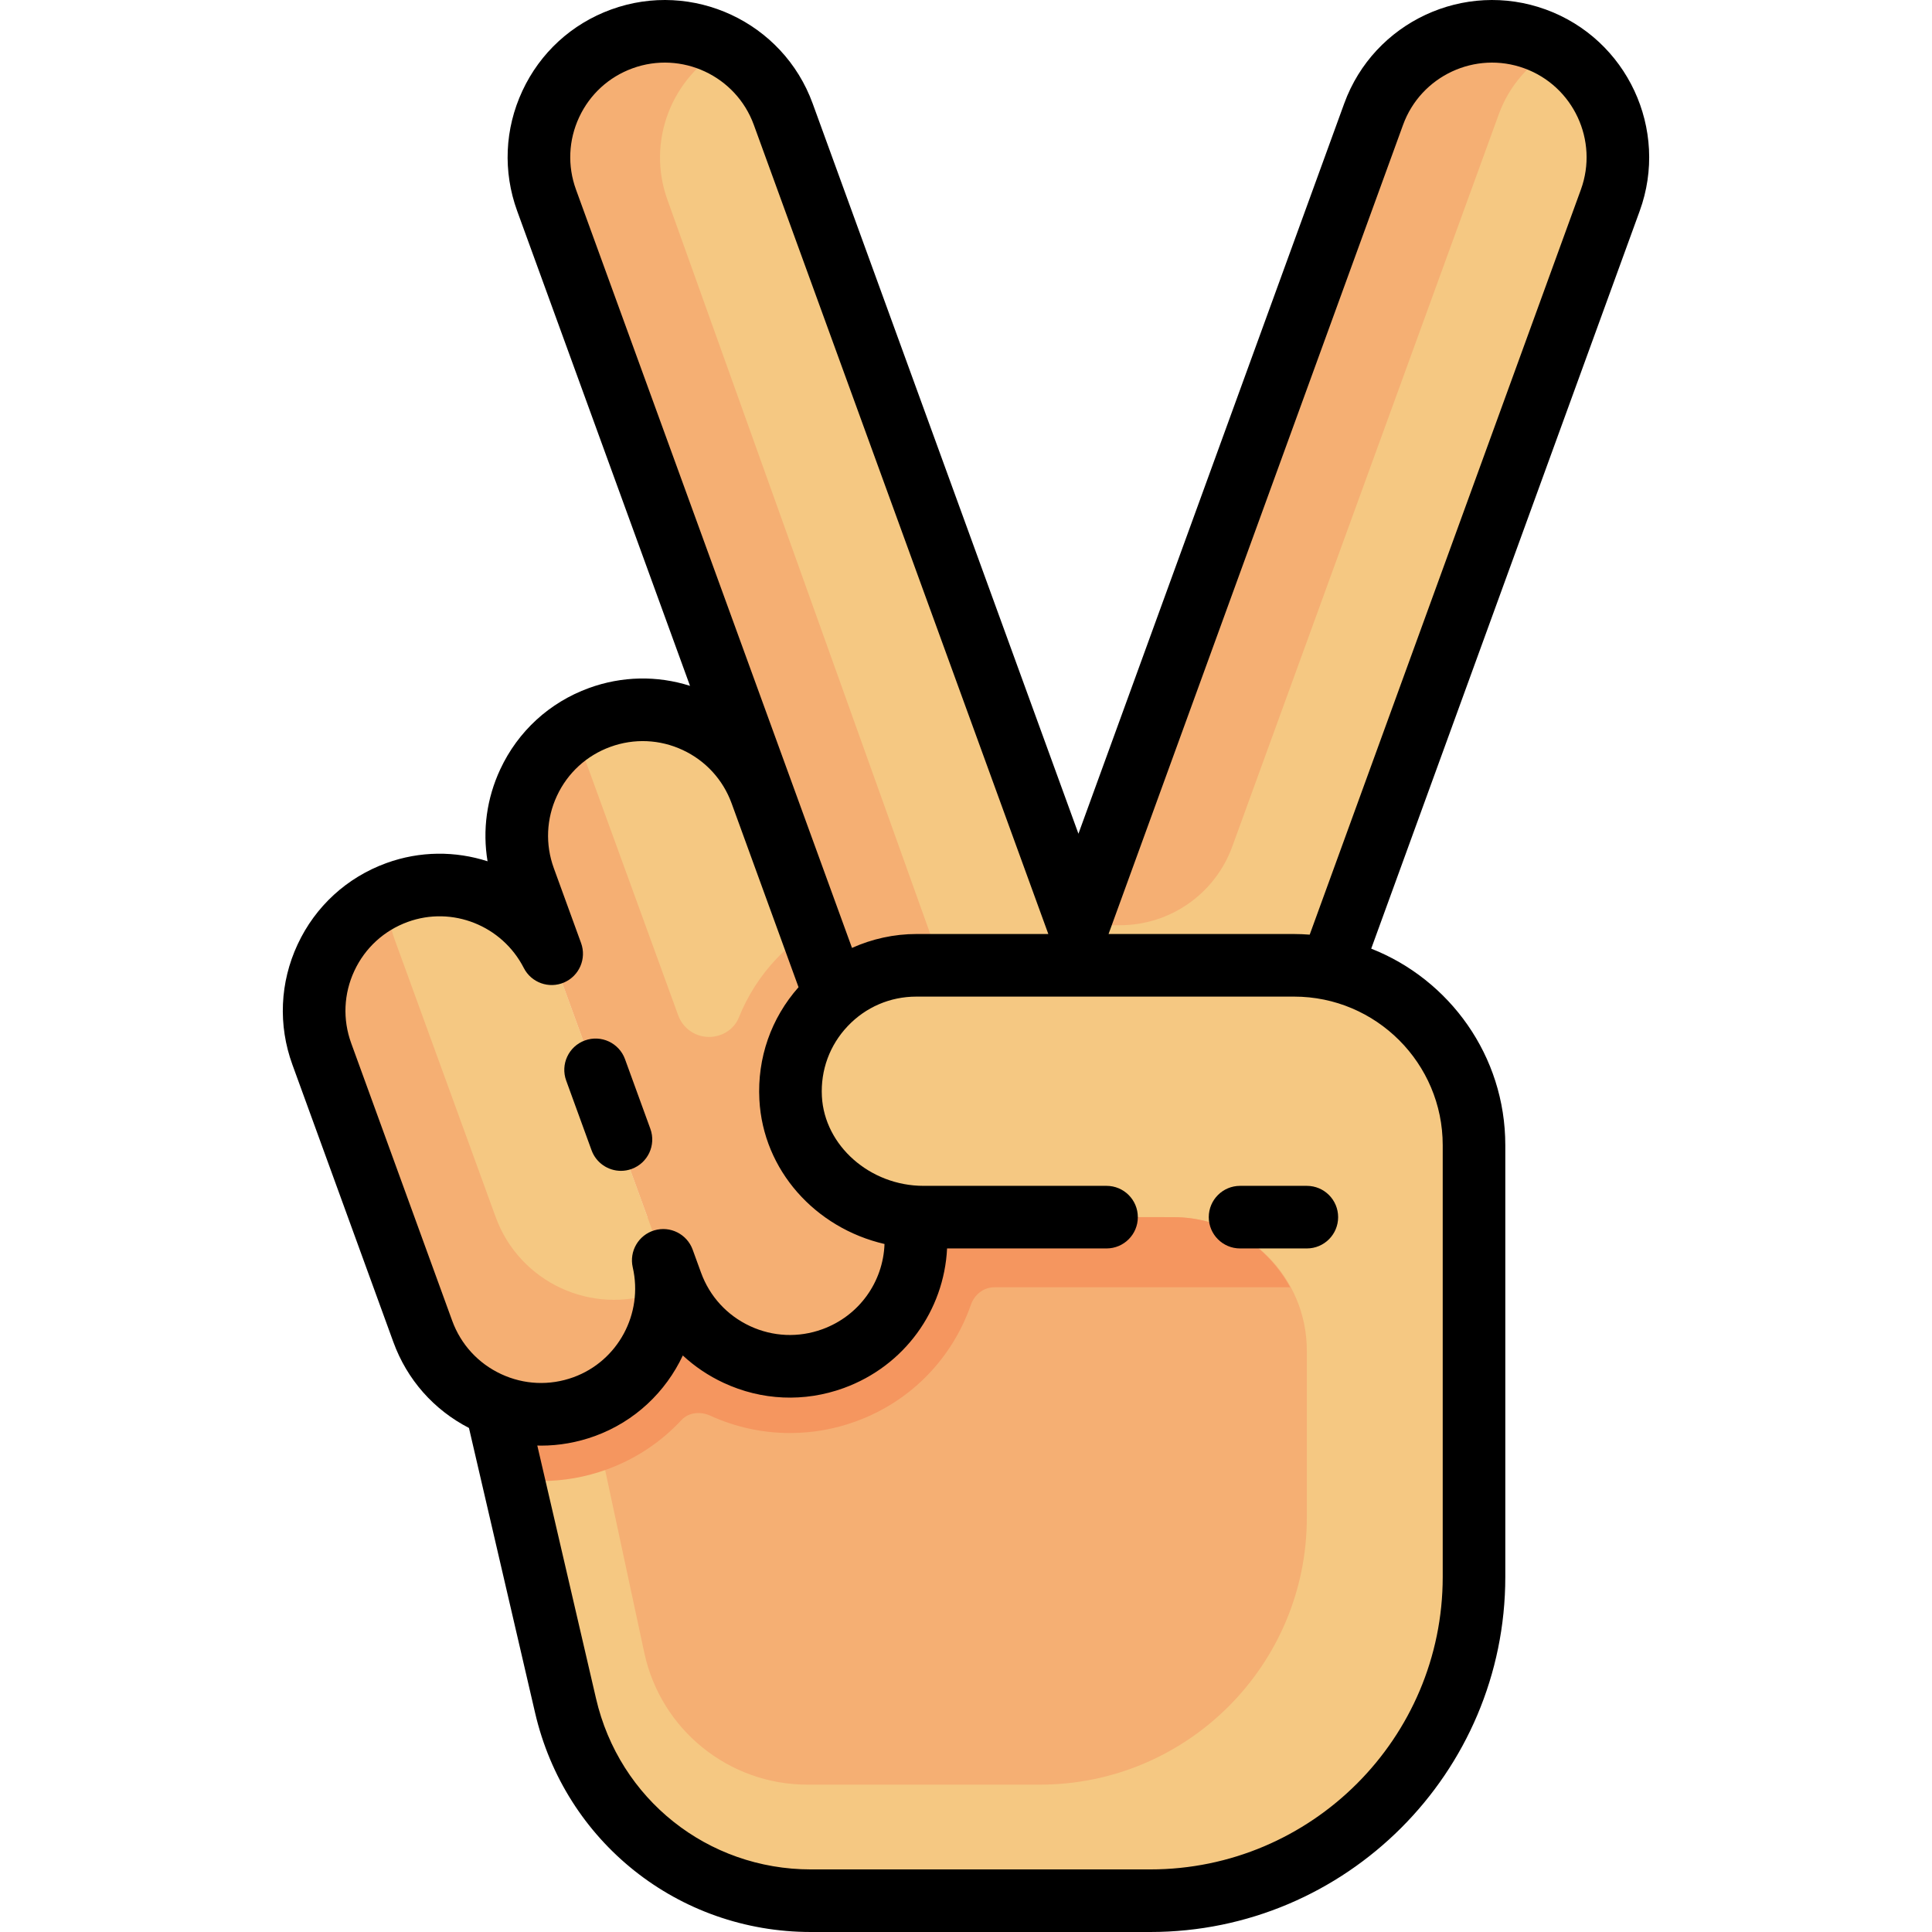 <?xml version="1.0" encoding="iso-8859-1"?>
<!-- Uploaded to: SVG Repo, www.svgrepo.com, Generator: SVG Repo Mixer Tools -->
<svg height="800px" width="800px" version="1.1" id="Layer_1" xmlns="http://www.w3.org/2000/svg" xmlns:xlink="http://www.w3.org/1999/xlink" 
	 viewBox="0 0 512 512" xml:space="preserve">
<path style="fill:#F5C882;" d="M406.801,10.309c-17.318-6.303-36.466,2.626-42.77,19.944l-78.232,214.941l-78.233-214.94
	c-6.303-17.319-25.452-26.247-42.771-19.944s-26.247,25.452-19.944,42.771l75.489,211.482c-7.077,6.473-11.361,15.949-10.814,26.416
	c0.944,18.045,17.141,31.577,35.21,31.577l-119.583,21.909l24.717,107.509c6.988,30.283,33.953,51.733,65.03,51.733h89.921
	c47.39,0,85.808-38.418,85.808-85.808V303.489c0-23.044-16.351-42.269-38.084-46.705l74.2-203.702
	C433.048,35.761,424.118,16.613,406.801,10.309z"/>
<path style="fill:#F5AF73;" d="M151.694,349.097l19.048,88.889c4.37,20.395,22.394,34.966,43.252,34.966h61.555
	c39.087,0,70.774-31.687,70.774-70.774v-44.234c0-19.544-15.843-35.387-35.387-35.387H151.694L151.694,349.097L151.694,349.097z"/>
<path style="fill:#F5965F;" d="M310.936,322.557l-69.854-0.105l-115.928,22.013l10.908,47.449c2.411,0.353,4.857,0.575,7.339,0.575
	c5.956,0,11.831-1.04,17.464-3.089c7.741-2.818,14.42-7.365,19.732-13.072c1.947-2.092,5.071-2.331,7.671-1.146
	c6.501,2.963,13.668,4.588,21.087,4.588c5.956,0,11.831-1.039,17.464-3.089c14.825-5.395,25.607-16.953,30.476-30.896
	c0.947-2.71,3.346-4.638,6.217-4.638h78.391C335.907,330.125,324.365,322.557,310.936,322.557z"/>
<g>
	<path style="fill:#F5C882;" d="M175.772,334.003l-29.574-81.252c-7.555-14.776-24.981-22.049-40.977-16.227
		c-17.319,6.303-26.247,25.452-19.944,42.771l26.765,73.537c6.303,17.319,25.452,26.247,42.771,19.944
		C170.81,366.951,179.484,350.178,175.772,334.003z"/>
	<path style="fill:#F5C882;" d="M242.157,322.552l-40.468-112.478c-6.303-17.319-25.452-26.247-42.771-19.944
		s-26.247,25.452-19.945,42.771l39.022,107.212c6.303,17.319,25.452,26.247,42.771,19.944
		C236.342,354.387,245.133,338.326,242.157,322.552z"/>
</g>
<g>
	<path style="fill:#F5AF73;" d="M174.116,342.443c-17.319,6.303-36.467-2.626-42.771-19.944l-26.765-73.535
		c-1.349-3.708-1.867-7.489-1.888-11.22c-15.576,7.203-23.392,25.131-17.416,41.551l26.765,73.537
		c6.303,17.319,25.452,26.247,42.771,19.944c13.589-4.946,22.068-17.796,21.723-31.477
		C175.722,341.671,174.973,342.132,174.116,342.443z"/>
	<path style="fill:#F5AF73;" d="M249.507,255.817L176.922,53.08c-5.703-15.668,1.138-32.735,15.303-40.531
		c-8.136-4.471-18.019-5.664-27.428-2.239c-17.319,6.303-26.247,25.452-19.944,42.771L214.1,247.079
		c-2.981,2.021-5.786,4.318-8.294,6.96c-4.388,4.625-7.719,9.915-10.01,15.623c-1.211,3.018-4.189,4.95-7.436,5.126
		c-3.815,0.207-7.315-2.107-8.622-5.696l-26.023-71.496c-0.524-1.441-0.79-2.903-1.107-4.359
		c-13.059,8.177-19.117,24.604-13.635,39.666l38.492,105.756c5.66,17.292,22.845,26.564,39.592,22.517
		c17.865-4.316,28.304-21.635,25.099-38.622l-0.014-0.086l-1.336-0.117c-16.405-1.806-30.405-14.662-31.28-31.368
		c-0.565-10.796,4.112-20.424,11.591-26.903l-0.003-0.009c5.846-5.077,13.384-8.25,21.734-8.25h6.658V255.817z"/>
	<path style="fill:#F5AF73;" d="M326.558,224.357l70.647-194.103c2.808-7.713,8.237-13.632,14.844-17.412
		c-0.47-0.271-1.027-0.602-1.647-0.969c-1.158-0.582-2.355-1.109-3.603-1.564c-17.318-6.303-36.466,2.626-42.77,19.944
		l-78.232,214.941h11C310.112,245.194,322.005,236.867,326.558,224.357z"/>
</g>
<path d="M320.336,322.557c0,4.58,3.713,8.294,8.294,8.294h17.694c4.58,0,8.294-3.713,8.294-8.294s-3.713-8.294-8.294-8.294H328.63
	C324.048,314.263,320.336,317.977,320.336,322.557z"/>
<path d="M409.637,2.516c-21.591-7.858-45.544,3.313-53.401,24.901l-70.438,193.529L215.36,27.417
	c-7.857-21.587-31.815-32.76-53.401-24.901c-10.458,3.806-18.807,11.457-23.51,21.543c-4.703,10.086-5.197,21.4-1.391,31.858
	l45.802,125.839c-8.715-2.767-18.045-2.6-26.778,0.579c-10.458,3.806-18.807,11.457-23.51,21.543
	c-3.597,7.715-4.732,16.15-3.364,24.37c-8.504-2.74-17.909-2.764-26.823,0.481c-10.458,3.806-18.807,11.458-23.51,21.543
	s-5.197,21.4-1.391,31.858l26.765,73.535c3.614,9.928,10.696,17.949,20.034,22.762l17.506,75.411
	C149.688,488.082,179.753,512,214.898,512h89.921c51.887,0,94.102-42.213,94.102-94.102V303.489
	c0-23.651-14.754-43.907-35.535-52.088l71.15-195.484C442.396,34.329,431.226,10.373,409.637,2.516z M153.482,31.069
	c2.831-6.07,7.856-10.675,14.15-12.966c12.991-4.729,27.411,1.994,32.139,14.988l78.047,214.432h-34.971
	c-5.917,0-11.733,1.292-17.059,3.682L152.645,50.244C150.355,43.949,150.651,37.14,153.482,31.069z M93.071,276.457
	c-2.291-6.293-1.994-13.103,0.837-19.173c2.831-6.071,7.856-10.676,14.149-12.966c11.783-4.288,25.005,0.96,30.757,12.21
	c1.995,3.901,6.679,5.578,10.697,3.828c4.016-1.751,5.979-6.323,4.481-10.44l-7.226-19.851c-2.291-6.294-1.994-13.104,0.837-19.174
	s7.856-10.675,14.15-12.966c6.293-2.29,13.103-1.994,19.173,0.837c6.07,2.831,10.676,7.856,12.966,14.15l17.728,48.708
	c-7.274,8.22-10.958,18.736-10.378,29.794c0.98,18.729,14.834,34.016,33.163,38.26c-0.357,10.008-6.679,19.022-16.478,22.589
	c-6.293,2.29-13.103,1.994-19.174-0.837c-6.07-2.831-10.675-7.856-12.966-14.149l-2.224-6.109c-1.498-4.118-5.943-6.36-10.144-5.118
	s-6.714,5.539-5.734,9.81c2.827,12.314-3.929,24.834-15.712,29.122c-6.293,2.29-13.103,1.994-19.174-0.837
	c-6.07-2.831-10.675-7.856-12.966-14.149L93.071,276.457z M382.335,303.489V417.9c0,42.741-34.772,77.514-77.514,77.514H214.9
	c-27.375,0-50.794-18.63-56.951-45.314l-15.559-67.023c0.328,0.008,0.656,0.027,0.984,0.027c4.806,0,9.625-0.843,14.275-2.535
	c10.614-3.863,18.782-11.72,23.306-21.355c3.153,2.927,6.779,5.375,10.791,7.245c10.086,4.703,21.401,5.198,31.857,1.39
	c16.102-5.86,26.582-20.576,27.382-36.998h42.258c4.58,0,8.294-3.713,8.294-8.294c0-4.58-3.713-8.294-8.294-8.294h-48.505
	c-14.164,0-26.243-10.639-26.928-23.716c-0.365-6.97,2.067-13.581,6.847-18.618c4.784-5.042,11.244-7.817,18.192-7.817h100.109
	C364.671,264.111,382.335,281.776,382.335,303.489z M418.951,50.244l-71.866,197.448c-1.365-0.1-2.738-0.168-4.128-0.168h-49.18
	l78.046-214.432c4.729-12.994,19.146-19.717,32.139-14.988C416.957,22.833,423.68,37.251,418.951,50.244z"/>
<path d="M156.766,304.826c1.226,3.367,4.407,5.46,7.794,5.46c0.942,0,1.9-0.161,2.835-0.502c4.305-1.567,6.523-6.327,4.958-10.63
	l-6.721-18.467c-1.567-4.305-6.325-6.524-10.63-4.956c-4.305,1.567-6.523,6.327-4.958,10.63L156.766,304.826z"/>
</svg>
